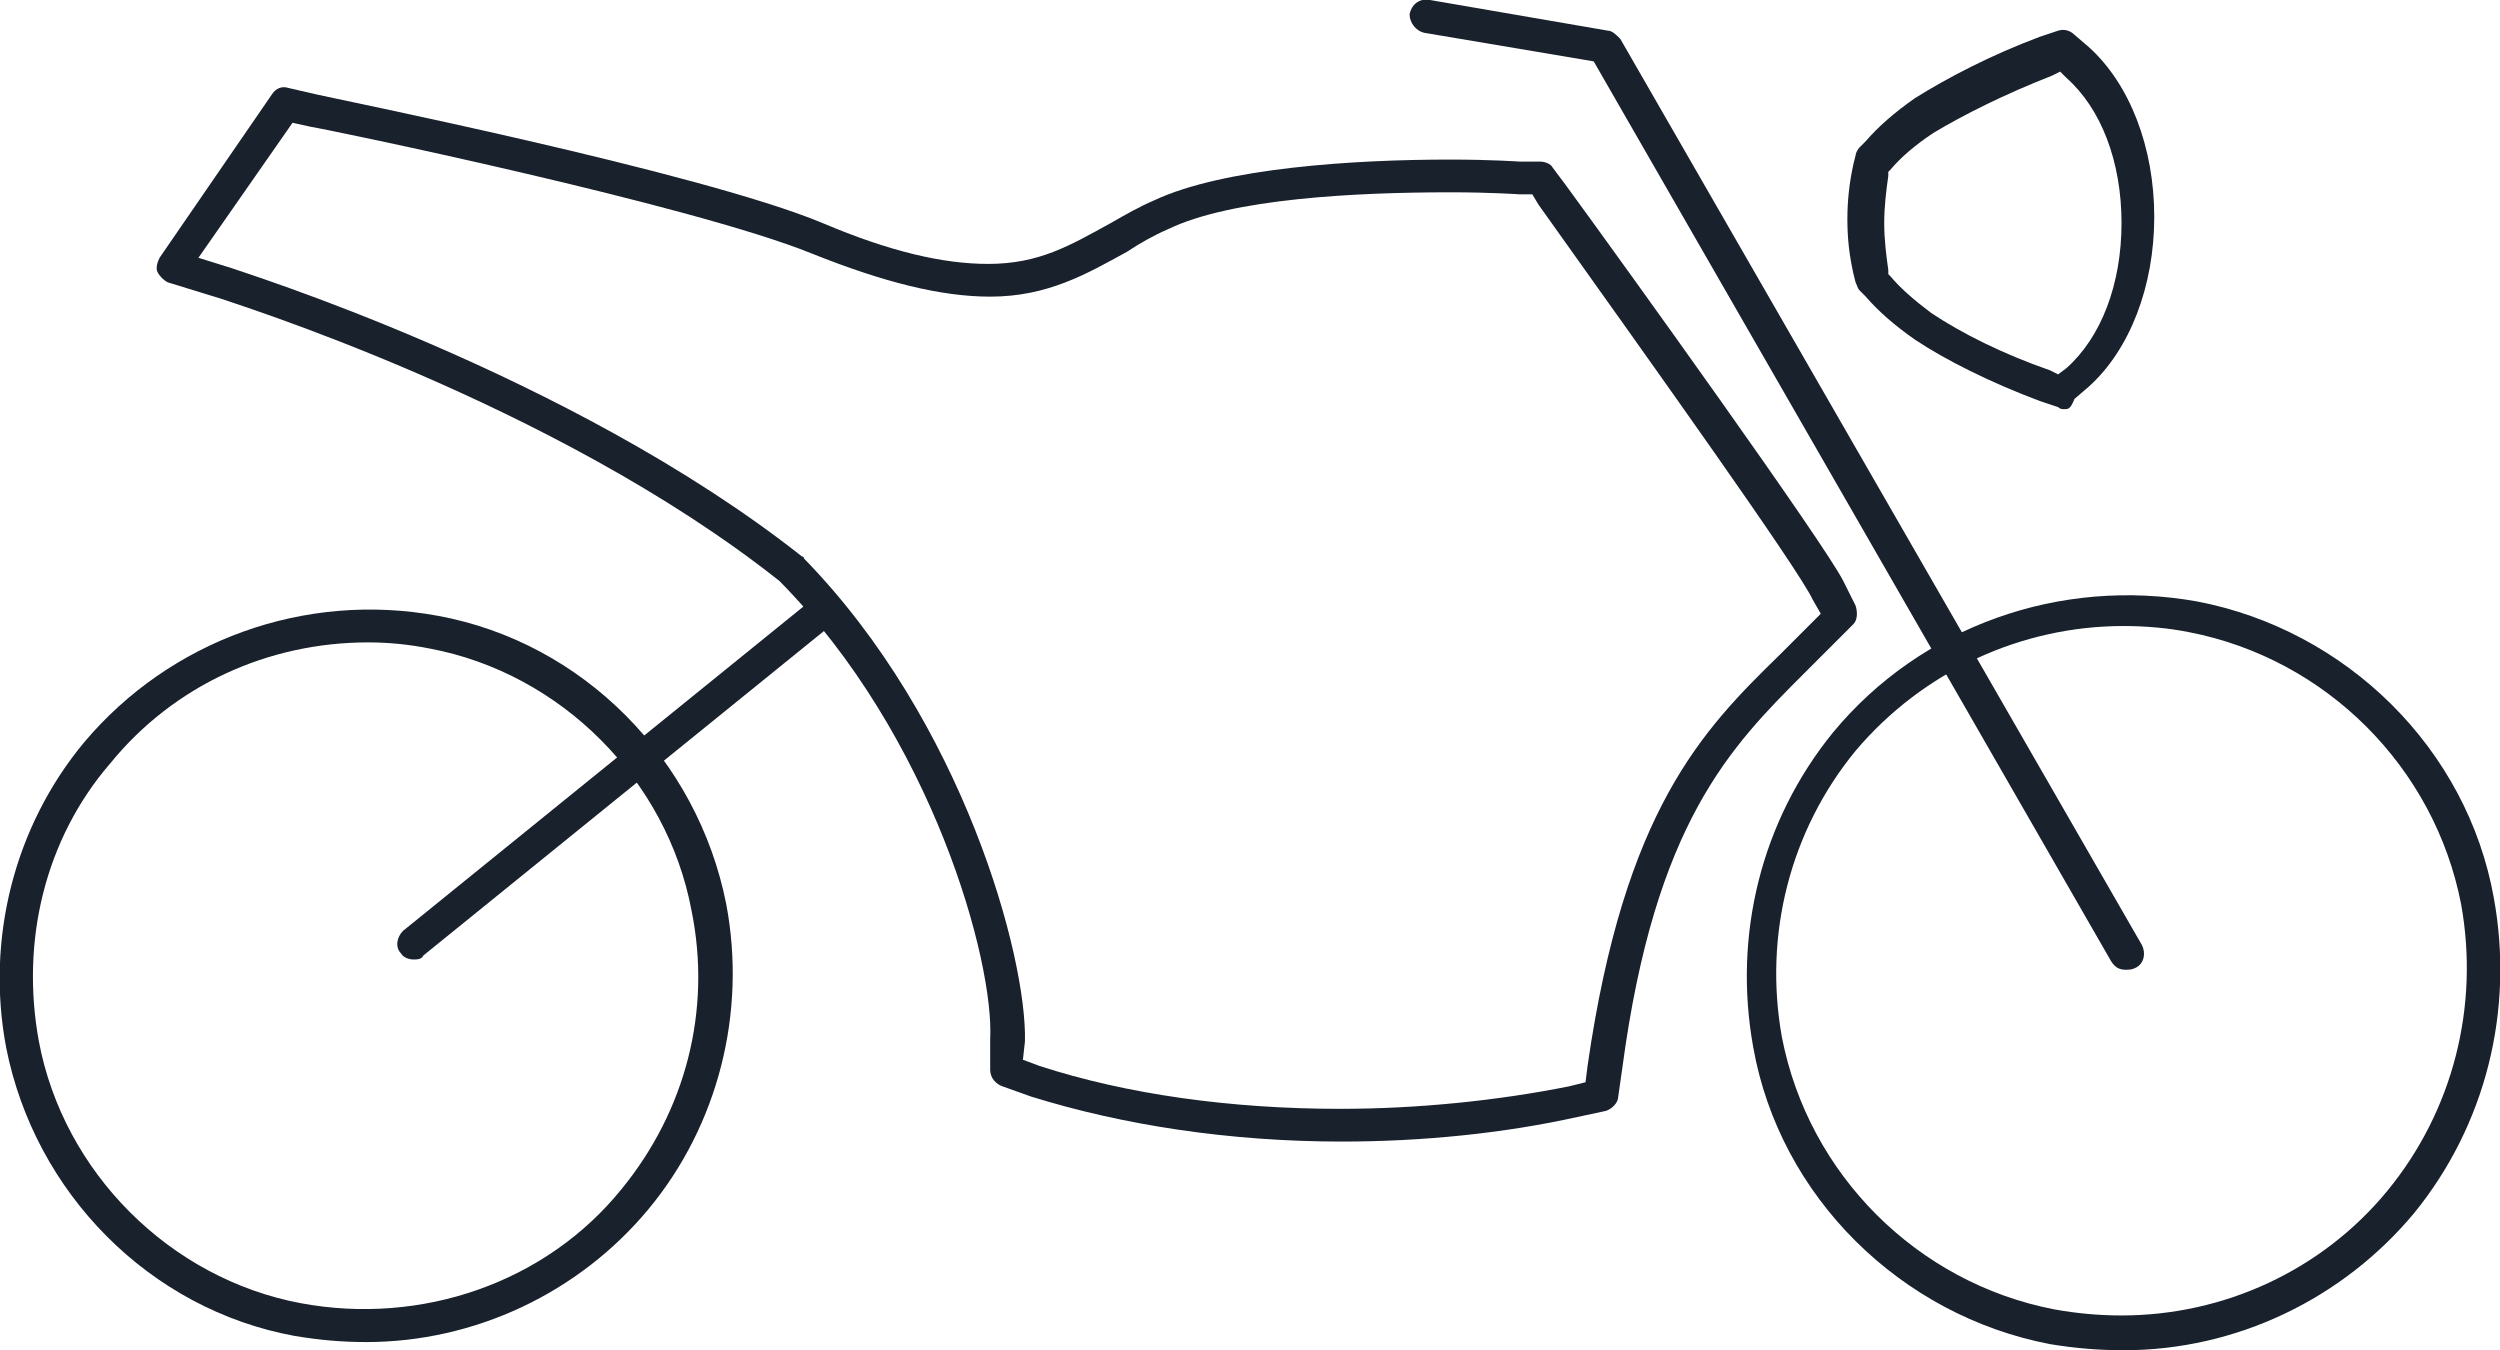 <svg id="Layer_1" xmlns="http://www.w3.org/2000/svg" viewBox="0 0 122.2 66"><style>.st0{fill:#19212d}</style><path id="XMLID_53_" class="st0" d="M100.9 20c-.1 0-.2 0-.3-.1l-.9-.3c-2.4-.9-4.6-2-6.1-3-1-.7-1.8-1.4-2.4-2.1l-.3-.3c-.1-.1-.1-.2-.2-.4l-.1-.4c-.2-.9-.3-1.7-.3-2.7 0-.9.1-1.8.3-2.7l.1-.4c0-.1.1-.3.2-.4l.3-.3c.6-.7 1.4-1.4 2.4-2.1 1.6-1 3.7-2.1 6.1-3l.9-.3c.3-.1.6 0 .8.2l.7.6c2 1.8 3.2 4.9 3.2 8.3s-1.2 6.5-3.2 8.3l-.7.6c-.2.5-.3.5-.5.5zm-8.6-6.6l.1.1c.5.6 1.2 1.2 2 1.8 1.5 1 3.5 2 5.8 2.8l.4.2.4-.3c1.7-1.5 2.7-4.1 2.7-7.1s-1-5.6-2.7-7.1l-.3-.3-.4.2c-2.3.9-4.3 1.9-5.8 2.8-.9.6-1.6 1.2-2.1 1.8l-.1.1v.2c-.1.7-.2 1.5-.2 2.3 0 .8.1 1.6.2 2.3v.2z"/><path id="XMLID_50_" class="st0" d="M103.8 66c-1.2 0-2.4-.1-3.6-.3-7.3-1.4-13.2-7.2-14.5-14.5-1-5.5.4-11.1 3.9-15.4 4.3-5.2 11.1-7.6 17.8-6.4 7.3 1.4 13.2 7.2 14.5 14.5 1 5.5-.4 11.1-3.9 15.4-3.5 4.2-8.7 6.7-14.2 6.7zm0-35.4c-5 0-9.8 2.2-13.1 6.1-3.2 3.9-4.5 9-3.6 14 1.3 6.7 6.6 12 13.3 13.3 1.1.2 2.2.3 3.3.3 5 0 9.8-2.2 13-6.1 3.2-3.9 4.5-9 3.6-14-1.3-6.7-6.6-12-13.3-13.3-1-.2-2.1-.3-3.2-.3z"/><path id="XMLID_47_" class="st0" d="M17.9 65.6c-1.2 0-2.3-.1-3.5-.3C7.3 64 1.7 58.3.3 51.2c-1-5.3.4-10.8 3.8-14.9 4.2-5 10.8-7.4 17.3-6.2 7.1 1.3 12.7 7 14.1 14.1 1 5.3-.4 10.8-3.8 14.9s-8.5 6.5-13.8 6.5zm.1-34.2c-4.9 0-9.5 2.1-12.6 5.9C2.2 41 1 46 1.9 50.9c1.2 6.4 6.4 11.6 12.8 12.8 5.9 1.1 12-1 15.7-5.6 3.1-3.8 4.4-8.7 3.4-13.6-1.2-6.4-6.4-11.6-12.8-12.8-1-.2-2-.3-3-.3z"/><path id="XMLID_44_" class="st0" d="M65.6 55.8c-5.5 0-10.7-.8-15.2-2.2l-1.4-.5c-.3-.1-.6-.4-.6-.8v-1.5c.2-3.8-2.8-14.8-10.3-22.4C27 19.6 11 14.7 10.8 14.6l-2.6-.8c-.2-.1-.4-.3-.5-.5-.1-.2 0-.5.1-.7l5.5-8c.2-.3.5-.4.8-.3l1.3.3c.8.2 18.8 3.8 24.8 6.3 3.3 1.4 5.9 2 8.1 2 2.5 0 4-.9 6-2 .7-.4 1.4-.8 2.1-1.1 3.4-1.6 9.8-2 14.5-2 2 0 3.4.1 3.4.1h1c.2 0 .5.1.6.3l.6.8c3 4.1 12.7 17.6 13.6 19.4l.6 1.2c.1.3.1.7-.1.9l-1 1-1.4 1.4c-3.6 3.6-7.3 7.3-8.9 19.3l-.2 1.4c0 .3-.3.6-.6.7l-1.4.3c-3.6.8-7.6 1.2-11.5 1.2zm-15.6-4l.8.3c4.3 1.4 9.4 2.1 14.7 2.1 3.8 0 7.7-.4 11.2-1.1l.8-.2.1-.8C79.4 39.6 83.2 35.7 87 32l1.4-1.4.6-.6-.4-.7C87.9 27.8 80.9 18 75.2 10l-.3-.5h-.6s-1.4-.1-3.4-.1c-4.6 0-10.7.3-13.8 1.8-.7.3-1.4.7-2 1.1-2 1.1-3.9 2.2-6.7 2.2-2.4 0-5.2-.7-8.7-2.1-5.9-2.4-23.8-6.1-24.5-6.2l-.9-.2-4.6 6.6 1.6.5c.2.1 16.5 5.1 27.9 14.1 0 0 .1 0 .1.1 7.8 8 10.9 19.5 10.8 23.6l-.1.9z"/><path id="XMLID_42_" class="st0" d="M103.9 47.4c-.3 0-.5-.1-.7-.4L77.9 3l-8.3-1.4c-.4-.1-.7-.5-.7-.9.1-.5.5-.8 1-.7l8.7 1.5c.2 0 .4.2.6.4l25.5 44.3c.2.4.1.9-.3 1.1-.2.1-.3.1-.5.1z"/><path id="XMLID_41_" class="st0" d="M20.2 46.9c-.2 0-.5-.1-.6-.3-.3-.3-.2-.8.1-1.1l20-16.2c.3-.3.8-.2 1.1.1.3.3.2.8-.1 1.1l-20 16.2c-.1.2-.3.2-.5.2z"/></svg>